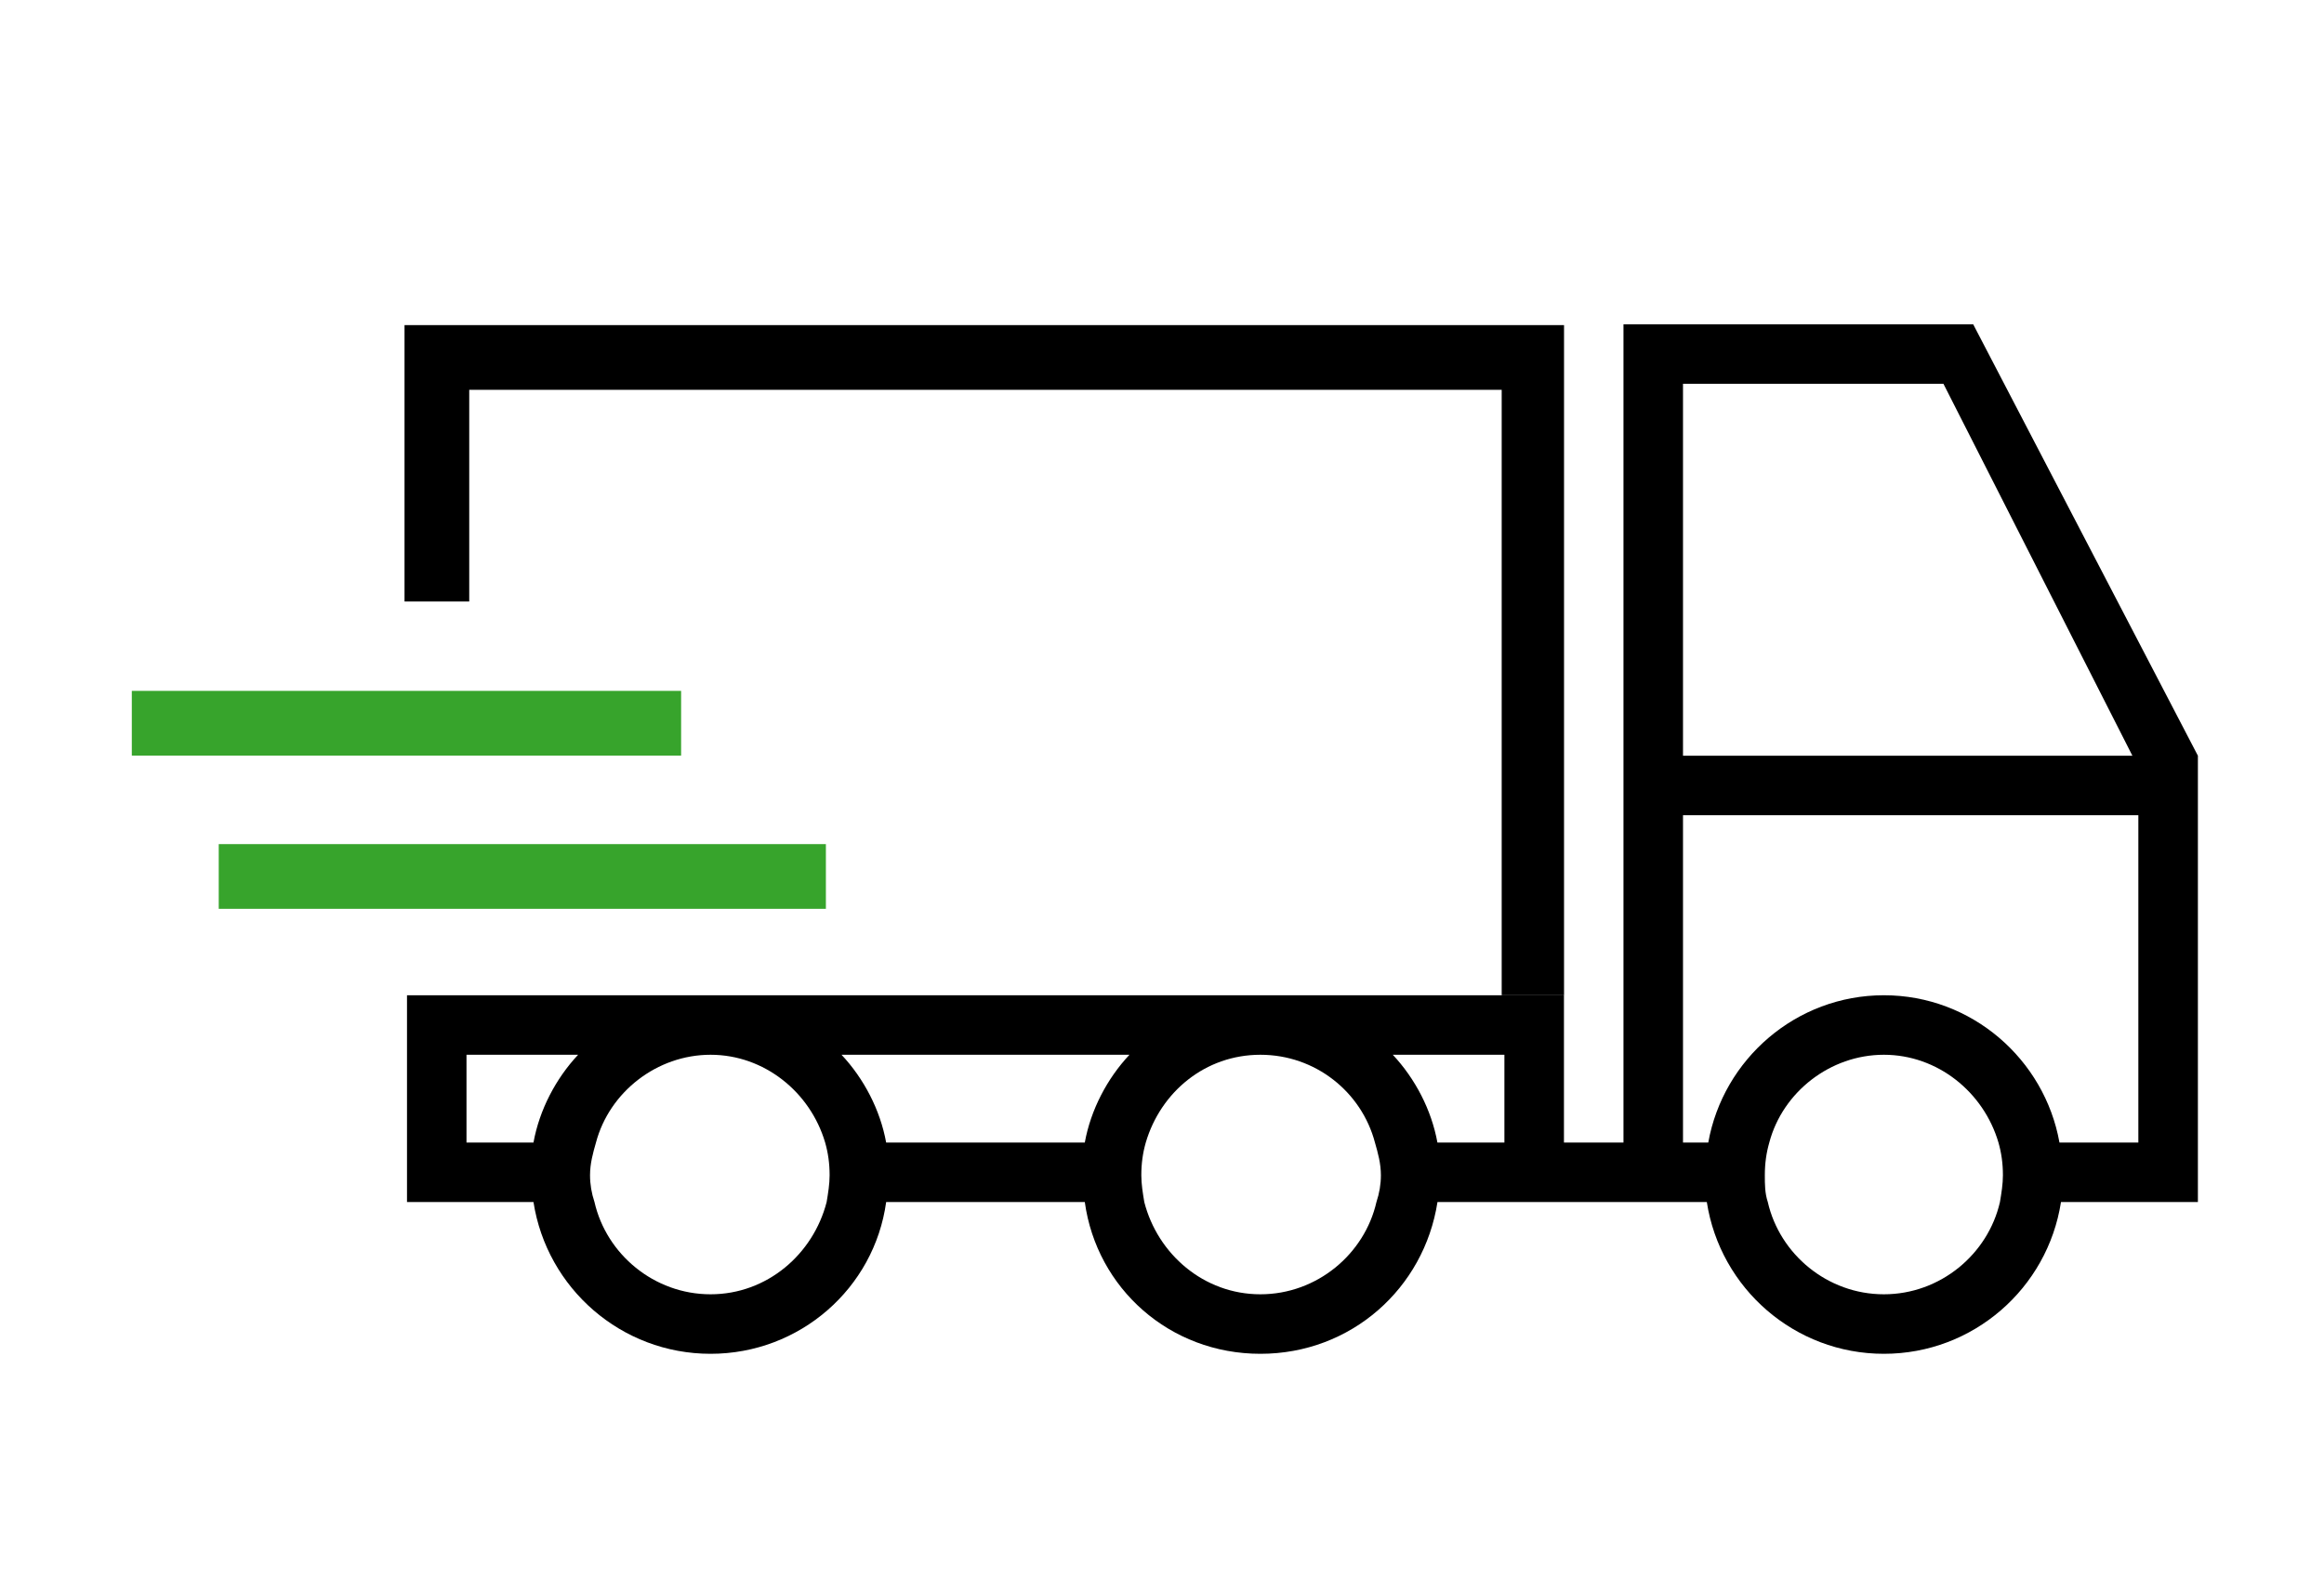<?xml version="1.0" encoding="UTF-8"?><svg id="Vrstva_1" xmlns="http://www.w3.org/2000/svg" viewBox="0 0 875.36 600"><defs><style>.cls-1{fill:#37a42c;}</style></defs><path d="M153.3,374.95h435.78v55.49h22.42V122.17h131.72l84.64,162.54v168.15h-51.57c-5.04,32.51-33.07,57.17-66.7,57.17s-61.66-24.66-66.7-57.17h-101.45c-5.04,32.51-32.51,57.17-66.7,57.17s-61.66-24.66-66.14-57.17h-74.82c-4.48,32.51-32.51,57.17-66.14,57.17s-61.66-24.66-66.7-57.17h-47.64v-77.91ZM200.94,430.44c2.24-12.33,8.41-24.1,16.81-33.07h-42.04v33.07h25.22ZM223.92,452.86c4.48,19.62,22.42,34.75,43.72,34.75s38.67-15.13,43.72-34.75c.56-3.36,1.12-6.73,1.12-10.09,0-4.48-.56-8.41-1.68-12.33-5.61-19.06-22.98-33.07-43.16-33.07s-38.11,14.01-43.16,33.07c-1.12,3.92-2.24,7.85-2.24,12.33,0,3.36.56,6.73,1.68,10.09ZM333.78,430.44h74.82c2.24-12.33,8.41-24.1,16.82-33.07h-108.45c8.41,8.97,14.57,20.74,16.81,33.07ZM431.01,452.86c5.04,19.62,22.42,34.75,43.72,34.75s39.24-15.13,43.72-34.75c1.12-3.36,1.68-6.73,1.68-10.09,0-4.48-1.12-8.41-2.24-12.33-5.04-19.06-22.42-33.07-43.16-33.07s-37.55,14.01-43.16,33.07c-1.12,3.92-1.68,7.85-1.68,12.33,0,3.36.56,6.73,1.12,10.09ZM541.43,430.44h25.22v-33.07h-42.04c8.41,8.97,14.57,20.74,16.81,33.07ZM803.19,284.71l-71.18-140.13h-98.09v140.13h169.27ZM643.44,430.44c5.61-31.39,33.07-55.49,66.14-55.49s60.53,24.1,66.14,55.49h29.71v-123.31h-171.51v123.31h9.53ZM665.86,452.86c4.48,19.62,22.42,34.75,43.72,34.75s39.23-15.13,43.72-34.75c.56-3.36,1.12-6.73,1.12-10.09,0-4.48-.56-8.41-1.68-12.33-5.6-19.06-22.98-33.07-43.16-33.07s-38.11,14.01-43.16,33.07c-1.12,3.92-1.68,7.85-1.68,12.33,0,3.36,0,6.73,1.12,10.09Z"/><polygon points="589.11 374.95 565.63 374.95 565.63 146.86 176.74 146.86 176.74 226.61 152.37 226.61 152.37 122.48 589.11 122.48 589.11 374.95"/><rect class="cls-1" x="82.39" y="318.01" width="228.69" height="24.38"/><rect class="cls-1" x="49.65" y="260.28" width="206.9" height="24.38"/></svg>